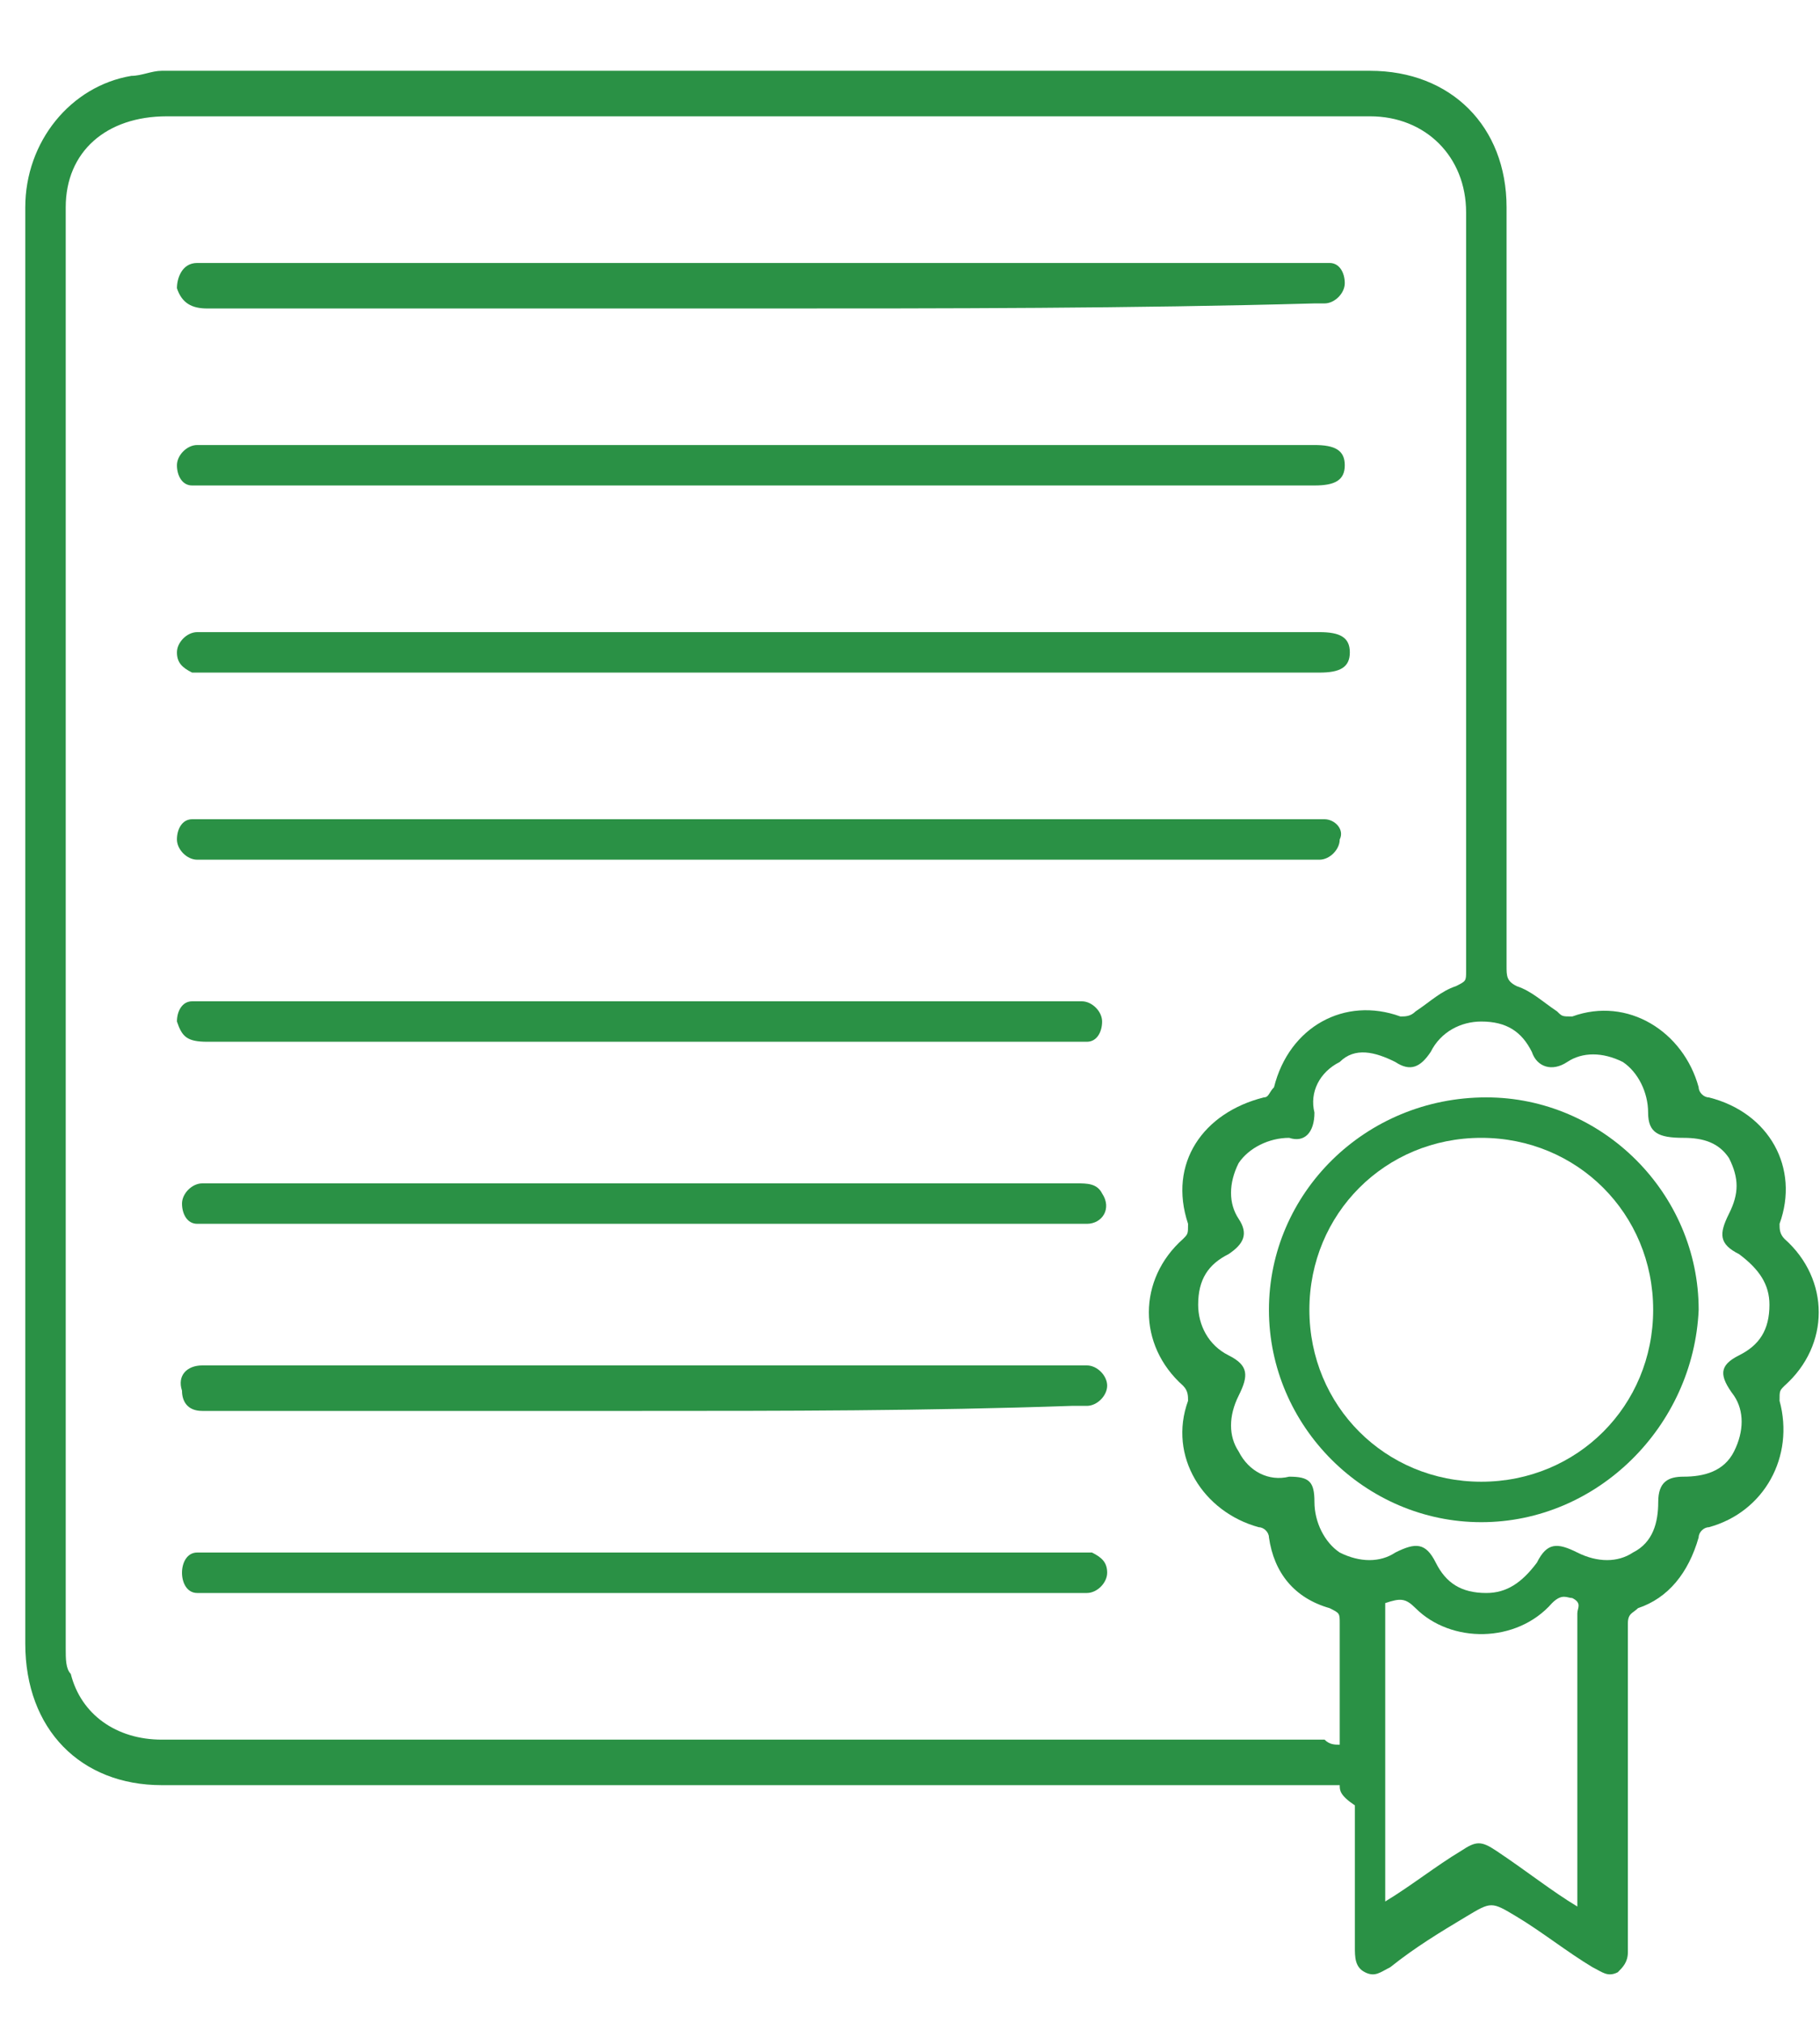 <?xml version="1.0" encoding="utf-8"?>
<!-- Generator: Adobe Illustrator 26.0.1, SVG Export Plug-In . SVG Version: 6.00 Build 0)  -->
<svg version="1.1" id="Layer_1" xmlns="http://www.w3.org/2000/svg" xmlns:xlink="http://www.w3.org/1999/xlink" x="0px" y="0px"
	 viewBox="0 0 36 40" style="enable-background:new 0 0 36 40;" xml:space="preserve">
<style type="text/css">
	.st0{fill:#2A9145;}
</style>
<g>
	<path class="st0" d="M26.5,35.3c-0.2,0-0.4,0-0.5,0c-7.6,0-15.2,0-22.8,0c-1.6,0-2.7-1.1-2.7-2.8c0-9.5,0-19,0-28.4
		c0-1.3,0.9-2.4,2.1-2.6c0.2,0,0.4-0.1,0.6-0.1c8,0,15.9,0,23.9,0c1.6,0,2.7,1.1,2.7,2.7c0,5,0,10,0,15c0,0.2,0,0.3,0.2,0.4
		c0.3,0.1,0.5,0.3,0.8,0.5c0.1,0.1,0.1,0.1,0.3,0.1c1.1-0.4,2.2,0.3,2.5,1.4c0,0.1,0.1,0.2,0.2,0.2c1.2,0.3,1.8,1.4,1.4,2.5
		c0,0.1,0,0.2,0.1,0.3c0.9,0.8,0.9,2.1,0,2.9c-0.1,0.1-0.1,0.1-0.1,0.3c0.3,1.1-0.3,2.2-1.4,2.5c-0.1,0-0.2,0.1-0.2,0.2
		c-0.2,0.7-0.6,1.2-1.2,1.4c-0.1,0.1-0.2,0.1-0.2,0.3c0,2.1,0,4.2,0,6.3c0,0.1,0,0.1,0,0.2c0,0.2-0.1,0.3-0.2,0.4
		c-0.2,0.1-0.3,0-0.5-0.1c-0.5-0.3-1-0.7-1.5-1c-0.5-0.3-0.5-0.3-1,0c-0.5,0.3-1,0.6-1.5,1c-0.2,0.1-0.3,0.2-0.5,0.1
		c-0.2-0.1-0.2-0.3-0.2-0.5c0-0.9,0-1.9,0-2.8C26.5,35.5,26.5,35.4,26.5,35.3z M26.5,34.5c0-0.1,0-0.2,0-0.2c0-0.7,0-1.5,0-2.2
		c0-0.2,0-0.2-0.2-0.3c-0.7-0.2-1.1-0.7-1.2-1.4c0-0.1-0.1-0.2-0.2-0.2c-1.1-0.3-1.8-1.4-1.4-2.5c0-0.1,0-0.2-0.1-0.3
		c-0.9-0.8-0.9-2.1,0-2.9c0.1-0.1,0.1-0.1,0.1-0.3c-0.4-1.2,0.3-2.2,1.5-2.5c0.1,0,0.1-0.1,0.2-0.2c0.3-1.2,1.4-1.8,2.5-1.4
		c0.1,0,0.2,0,0.3-0.1c0.3-0.2,0.5-0.4,0.8-0.5c0.2-0.1,0.2-0.1,0.2-0.3c0-5,0-10,0-15c0-1.1-0.8-1.9-1.9-1.9c-7.9,0-15.9,0-23.8,0
		C2.1,2.3,1.3,3,1.3,4.1c0,9.5,0,19,0,28.5c0,0.2,0,0.4,0.1,0.5c0.2,0.8,0.9,1.3,1.8,1.3c7.7,0,15.3,0,23,0
		C26.3,34.5,26.4,34.5,26.5,34.5z M33.3,22.5c-0.5,0-0.7-0.1-0.7-0.5c0-0.4-0.2-0.8-0.5-1c-0.4-0.2-0.8-0.2-1.1,0
		c-0.3,0.2-0.6,0.1-0.7-0.2c-0.2-0.4-0.5-0.6-1-0.6c-0.4,0-0.8,0.2-1,0.6c-0.2,0.3-0.4,0.4-0.7,0.2c-0.4-0.2-0.8-0.3-1.1,0
		c-0.4,0.2-0.6,0.6-0.5,1c0,0.4-0.2,0.6-0.5,0.5c-0.4,0-0.8,0.2-1,0.5c-0.2,0.4-0.2,0.8,0,1.1c0.2,0.3,0.1,0.5-0.2,0.7
		c-0.4,0.2-0.6,0.5-0.6,1c0,0.4,0.2,0.8,0.6,1c0.4,0.2,0.4,0.4,0.2,0.8c-0.2,0.4-0.2,0.8,0,1.1c0.2,0.4,0.6,0.6,1,0.5
		c0.4,0,0.5,0.1,0.5,0.5c0,0.4,0.2,0.8,0.5,1c0.4,0.2,0.8,0.2,1.1,0c0.4-0.2,0.6-0.2,0.8,0.2c0.2,0.4,0.5,0.6,1,0.6
		c0.4,0,0.7-0.2,1-0.6c0.2-0.4,0.4-0.4,0.8-0.2c0.4,0.2,0.8,0.2,1.1,0c0.4-0.2,0.5-0.6,0.5-1c0-0.4,0.2-0.5,0.5-0.5
		c0.4,0,0.8-0.1,1-0.5c0.2-0.4,0.2-0.8,0-1.1C34,27.2,34,27,34.4,26.8c0.4-0.2,0.6-0.5,0.6-1c0-0.4-0.2-0.7-0.6-1
		c-0.4-0.2-0.4-0.4-0.2-0.8c0.2-0.4,0.2-0.7,0-1.1C34,22.6,33.7,22.5,33.3,22.5z M31.2,37.7c0-0.1,0-0.2,0-0.3c0-1.8,0-3.6,0-5.5
		c0-0.1,0.1-0.2-0.1-0.3c-0.1,0-0.2-0.1-0.4,0.1c-0.7,0.8-2,0.8-2.7,0.1c-0.2-0.2-0.3-0.2-0.6-0.1c0,2,0,3.9,0,5.9
		c0.5-0.3,1-0.7,1.5-1c0.3-0.2,0.4-0.2,0.7,0C30.2,37,30.7,37.4,31.2,37.7z"/>
	<path class="st0" d="M15.1,8.8c3.6,0,7.3,0,10.9,0c0.4,0,0.6,0.1,0.6,0.4c0,0.3-0.2,0.4-0.6,0.4c-7.3,0-14.6,0-21.9,0
		c-0.1,0-0.2,0-0.3,0c-0.2,0-0.3-0.2-0.3-0.4c0-0.2,0.2-0.4,0.4-0.4c0.1,0,0.2,0,0.4,0C7.9,8.8,11.5,8.8,15.1,8.8z"/>
	<path class="st0" d="M15.1,12.5c3.7,0,7.3,0,11,0c0.4,0,0.6,0.1,0.6,0.4c0,0.3-0.2,0.4-0.6,0.4c-7.3,0-14.6,0-22,0
		c-0.1,0-0.2,0-0.3,0c-0.2-0.1-0.3-0.2-0.3-0.4c0-0.2,0.2-0.4,0.4-0.4c0.1,0,0.1,0,0.2,0C7.8,12.5,11.4,12.5,15.1,12.5z"/>
	<path class="st0" d="M15.1,6.1c-3.7,0-7.3,0-11,0C3.8,6.1,3.6,6,3.5,5.7c0-0.2,0.1-0.5,0.4-0.5c0.1,0,0.1,0,0.2,0
		c7.3,0,14.6,0,21.9,0c0.1,0,0.2,0,0.3,0c0.2,0,0.3,0.2,0.3,0.4c0,0.2-0.2,0.4-0.4,0.4c-0.1,0-0.2,0-0.2,0
		C22.4,6.1,18.7,6.1,15.1,6.1z"/>
	<path class="st0" d="M15.1,17c-3.6,0-7.3,0-10.9,0c-0.1,0-0.2,0-0.3,0c-0.2,0-0.4-0.2-0.4-0.4c0-0.2,0.1-0.4,0.3-0.4
		c0.1,0,0.1,0,0.2,0c7.3,0,14.7,0,22,0c0.1,0,0.1,0,0.2,0c0.2,0,0.4,0.2,0.3,0.4c0,0.2-0.2,0.4-0.4,0.4c-0.1,0-0.2,0-0.3,0
		C22.4,17,18.7,17,15.1,17z"/>
	<path class="st0" d="M12.7,27.9c-2.8,0-5.7,0-8.5,0c-0.1,0-0.2,0-0.2,0c-0.3,0-0.4-0.2-0.4-0.4C3.5,27.2,3.7,27,4,27
		c0.1,0,0.1,0,0.2,0c5.7,0,11.3,0,17,0c0.1,0,0.2,0,0.3,0c0.2,0,0.4,0.2,0.4,0.4c0,0.2-0.2,0.4-0.4,0.4c-0.1,0-0.2,0-0.3,0
		C18.3,27.9,15.5,27.9,12.7,27.9z"/>
	<path class="st0" d="M12.7,23.4c2.9,0,5.7,0,8.6,0c0.2,0,0.4,0,0.5,0.2c0.2,0.3,0,0.6-0.3,0.6c-0.1,0-0.2,0-0.3,0
		c-5.7,0-11.3,0-17,0c-0.1,0-0.2,0-0.3,0c-0.2,0-0.3-0.2-0.3-0.4c0-0.2,0.2-0.4,0.4-0.4c0.1,0,0.1,0,0.2,0
		C7,23.4,9.8,23.4,12.7,23.4z"/>
	<path class="st0" d="M12.6,31.5c-2.8,0-5.7,0-8.5,0c-0.1,0-0.2,0-0.2,0c-0.2,0-0.3-0.2-0.3-0.4c0-0.2,0.1-0.4,0.3-0.4
		c0.1,0,0.2,0,0.2,0c5.7,0,11.5,0,17.2,0c0.1,0,0.2,0,0.3,0c0.2,0.1,0.3,0.2,0.3,0.4c0,0.2-0.2,0.4-0.4,0.4c-0.1,0-0.2,0-0.3,0
		C18.3,31.5,15.5,31.5,12.6,31.5z"/>
	<path class="st0" d="M12.7,19.8c2.8,0,5.7,0,8.5,0c0.1,0,0.2,0,0.2,0c0.2,0,0.4,0.2,0.4,0.4c0,0.2-0.1,0.4-0.3,0.4
		c-0.1,0-0.2,0-0.3,0c-5.7,0-11.4,0-17.1,0c-0.4,0-0.5-0.1-0.6-0.4c0-0.2,0.1-0.4,0.3-0.4c0.1,0,0.1,0,0.2,0
		C6.9,19.8,9.8,19.8,12.7,19.8C12.7,19.8,12.7,19.8,12.7,19.8z"/>
	<path class="st0" d="M29.3,30.1c-2.3,0-4.2-1.9-4.2-4.2c0-2.3,1.9-4.2,4.3-4.2c2.3,0,4.2,1.9,4.2,4.2
		C33.5,28.2,31.6,30.1,29.3,30.1z M25.9,25.9c0,1.9,1.5,3.4,3.4,3.4c1.9,0,3.4-1.5,3.4-3.4c0-1.9-1.5-3.4-3.4-3.4
		C27.4,22.5,25.9,24,25.9,25.9z"/>
</g>
</svg>
